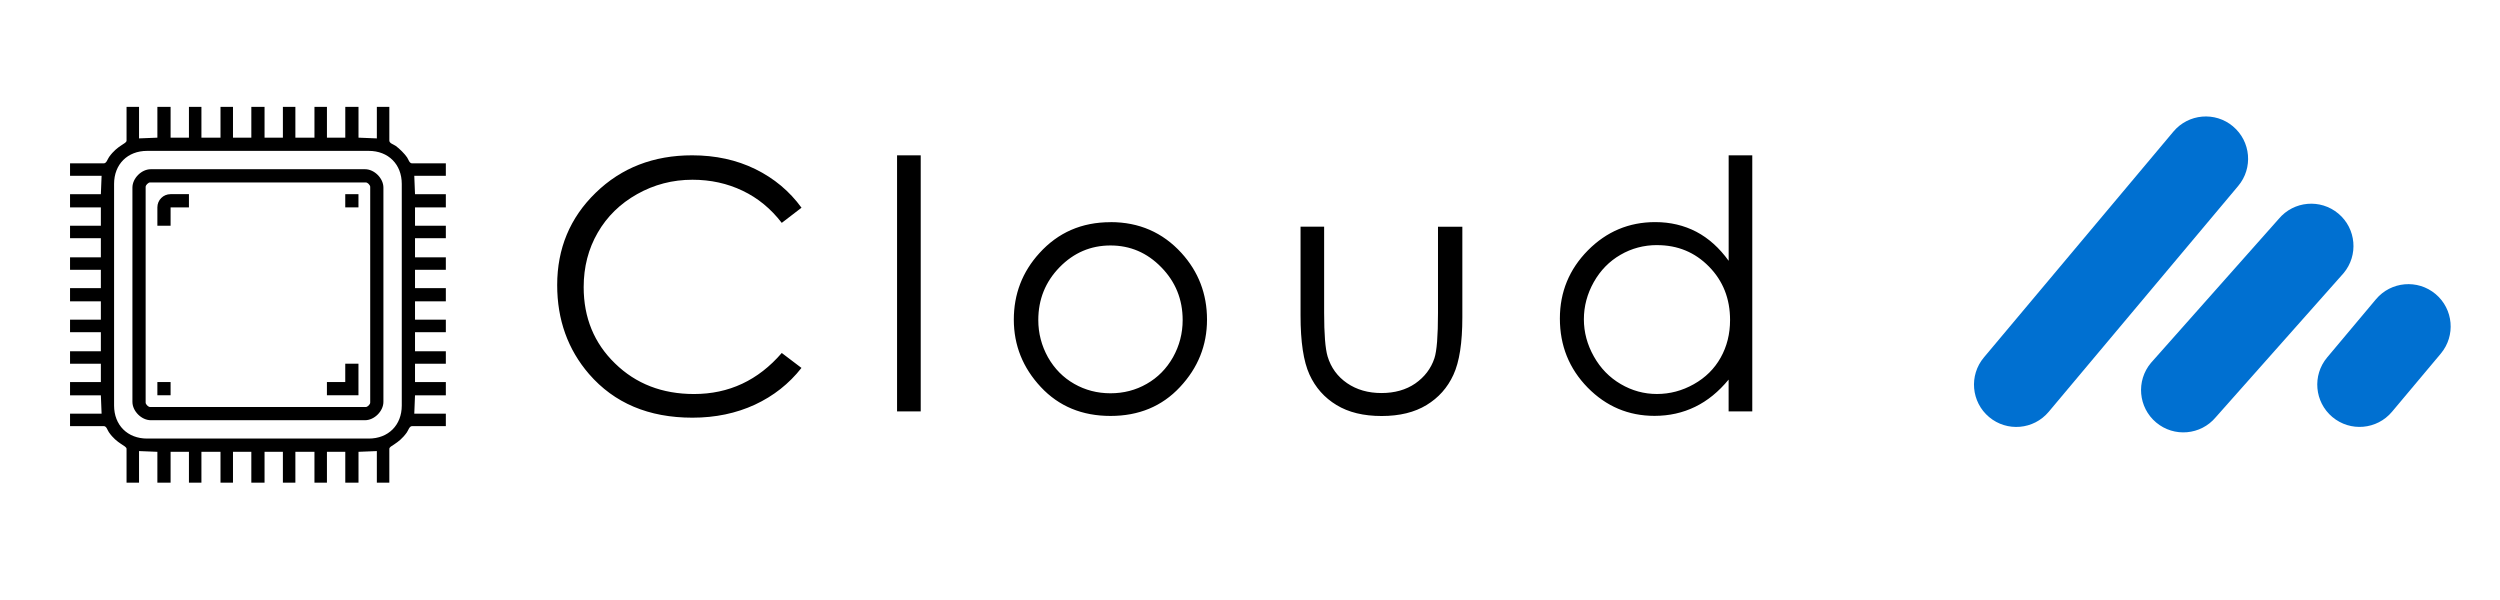 <?xml version="1.0" encoding="UTF-8"?>
<!DOCTYPE svg PUBLIC "-//W3C//DTD SVG 1.1//EN" "http://www.w3.org/Graphics/SVG/1.1/DTD/svg11.dtd">
<!-- Creator: CorelDRAW -->
<svg xmlns="http://www.w3.org/2000/svg" xml:space="preserve" width="33.456mm" height="8.033mm" version="1.1" style="shape-rendering:geometricPrecision; text-rendering:geometricPrecision; image-rendering:optimizeQuality; fill-rule:evenodd; clip-rule:evenodd"
viewBox="0 0 1668.31 400.56"
 xmlns:xlink="http://www.w3.org/1999/xlink"
 xmlns:xodm="http://www.corel.com/coreldraw/odm/2003">
 <defs>
  <style type="text/css">
   <![CDATA[
    .fil0 {fill:none}
    .fil3 {fill:black}
    .fil2 {fill:#0070D1}
    .fil1 {fill:black;fill-rule:nonzero}
   ]]>
  </style>
 </defs>
 <g id="Camada_x0020_1">
  <g id="_2067410403680">
   <polygon class="fil0" points="-0,0 1668.31,0 1668.31,400.56 -0,400.56 "/>
   <path class="fil1" d="M534.84 138.63l-13.15 10.09c-7.25,-9.42 -15.92,-16.59 -26.14,-21.45 -10.14,-4.86 -21.28,-7.33 -33.47,-7.33 -13.28,0 -25.59,3.23 -36.9,9.59 -11.35,6.37 -20.11,14.99 -26.3,25.72 -6.24,10.76 -9.38,22.91 -9.38,36.35 0,20.36 6.95,37.36 20.9,50.89 13.91,13.61 31.5,20.44 52.73,20.44 23.33,0 42.81,-9.13 58.56,-27.39l13.15 9.97c-8.29,10.56 -18.68,18.76 -31.12,24.54 -12.44,5.74 -26.3,8.67 -41.63,8.67 -29.2,0 -52.19,-9.72 -69.03,-29.15 -14.12,-16.38 -21.24,-36.19 -21.24,-59.35 0,-24.38 8.55,-44.94 25.68,-61.57 17.13,-16.67 38.58,-25.01 64.38,-25.01 15.58,0 29.62,3.06 42.14,9.18 12.53,6.16 22.83,14.75 30.83,25.76l0 0 0 0.04zm63.79 -34.98l15.79 0 0 170.89 -15.79 0 0 -170.89zm142.5 44.57c18.97,0 34.77,6.87 47.29,20.6 11.35,12.48 17.05,27.31 17.05,44.44 0,17.17 -5.99,32.17 -18.05,45.03 -11.98,12.86 -27.48,19.27 -46.33,19.27 -18.97,0 -34.47,-6.41 -46.5,-19.27 -12.02,-12.86 -18.05,-27.86 -18.05,-45.03 0,-17 5.69,-31.83 17.05,-44.32 12.53,-13.82 28.31,-20.68 47.46,-20.68l0.04 0 0.04 -0.04zm-0.08 15.58c-13.19,0 -24.5,4.85 -33.97,14.53 -9.46,9.72 -14.2,21.45 -14.2,35.23 0,8.88 2.18,17.13 6.45,24.84 4.36,7.66 10.18,13.57 17.55,17.76 7.33,4.19 15.41,6.28 24.17,6.28 8.8,0 16.88,-2.09 24.17,-6.28 7.37,-4.19 13.19,-10.09 17.55,-17.76 4.31,-7.71 6.45,-16 6.45,-24.84 0,-13.78 -4.78,-25.55 -14.28,-35.23 -9.46,-9.72 -20.77,-14.53 -33.88,-14.53l-0.04 0 0.02 0zm126.79 -12.53l15.79 0 0 57.55c0,14.03 0.75,23.71 2.3,28.99 2.26,7.54 6.62,13.49 13.03,17.89 6.37,4.36 14.03,6.58 22.91,6.58 8.84,0 16.38,-2.13 22.57,-6.37 6.16,-4.31 10.47,-9.88 12.78,-16.84 1.59,-4.78 2.39,-14.83 2.39,-30.2l0 -57.55 16.25 0 0 60.44c0,17 -1.97,29.74 -5.95,38.33 -3.94,8.63 -9.97,15.37 -17.93,20.19 -7.96,4.86 -17.97,7.33 -29.98,7.33 -12.02,0 -22.08,-2.43 -30.11,-7.33 -8.04,-4.86 -14.07,-11.64 -18.05,-20.36 -3.98,-8.71 -5.95,-21.82 -5.95,-39.33l0 -59.31 -0.04 -0.01zm301.5 -47.62l0 170.89 -15.79 0 0 -21.24c-6.66,8.08 -14.07,14.16 -22.37,18.18 -8.25,4.02 -17.3,6.03 -27.06,6.03 -17.42,0 -32.29,-6.32 -44.65,-18.89 -12.36,-12.65 -18.52,-27.98 -18.52,-46.08 0,-17.68 6.24,-32.84 18.68,-45.45 12.44,-12.56 27.39,-18.88 44.94,-18.88 10.09,0 19.22,2.18 27.44,6.45 8.17,4.31 15.37,10.77 21.57,19.39l0 -70.41 15.79 0 0 0 -0.04 -0zm-63.54 59.9c-8.8,0 -17,2.17 -24.42,6.49 -7.46,4.31 -13.4,10.39 -17.8,18.18 -4.4,7.83 -6.62,16.13 -6.62,24.84 0,8.63 2.22,16.92 6.66,24.8 4.44,7.92 10.43,14.03 17.93,18.43 7.5,4.4 15.58,6.62 24.17,6.62 8.63,0 16.88,-2.18 24.59,-6.53 7.79,-4.36 13.74,-10.26 17.93,-17.72 4.19,-7.46 6.28,-15.83 6.28,-25.13 0,-14.2 -4.69,-26.1 -14.07,-35.64 -9.38,-9.55 -20.9,-14.32 -34.6,-14.32l0 0 -0.05 -0z"/>
   <path class="fil2" d="M1560.45 142.53c-11.94,-10.02 -29.74,-8.46 -39.75,3.49l-85.33 96.15c-10.01,11.94 -8.46,29.75 3.48,39.76 11.94,10.02 29.74,8.46 39.75,-3.48l85.32 -96.16c10.03,-11.94 8.46,-29.75 -3.48,-39.77l0 0zm-70.32 -58.22c-11.94,-10.02 -29.74,-8.45 -39.76,3.49l-126.48 150.73c-10.02,11.94 -8.46,29.75 3.48,39.77 11.94,10.02 29.74,8.46 39.76,-3.48l126.47 -150.74c10.03,-11.94 8.47,-29.74 -3.48,-39.76l0 -0.01zm138.66 151.67l-32.57 38.82c-10.03,11.93 -27.82,13.5 -39.77,3.48 -11.94,-10.02 -13.5,-27.83 -3.48,-39.77l32.57 -38.82c10.02,-11.93 27.82,-13.5 39.77,-3.48 11.93,10.02 13.5,27.82 3.48,39.76l0 0.01z"/>
   <g>
    <path class="fil3" d="M76.13 270.62l0 -147.9c0,-13.08 8.95,-22.04 22.04,-22.04l147.9 0c13.08,0 22.04,8.95 22.04,22.04l0 147.9c0,13.08 -8.95,22.04 -22.04,22.04l-147.9 0c-13.08,0 -22.04,-8.95 -22.04,-22.04zm8.32 -176.8c0,2.24 -5.93,2.93 -11.63,10.9 -1.07,1.5 -1.72,4.28 -3.55,4.28l-22.53 0 0 8.33 21.06 0 -0.49 12.24 -20.57 0 0 8.82 20.57 0 0 12.24 -20.57 0 0 8.33 20.57 0 0 12.73 -20.57 0 0 8.33 20.57 0 0 12.24 -20.57 0 0 8.82 20.57 0 0 12.24 -20.57 0 0 8.33 20.57 0 0 12.73 -20.57 0 0 8.33 20.57 0 0 12.24 -20.57 0 0 8.82 20.57 0 0.49 12.24 -21.06 0 0 8.33 22.53 0c1.84,0 2.38,2.58 3.35,4 5.43,7.96 11.83,8.93 11.83,11.18l0 22.53 8.33 0 0 -21.06 12.24 0.49 0 20.57 8.82 0 0 -20.57 12.24 0 0 20.57 8.33 0 0 -20.57 12.73 0 0 20.57 8.33 0 0 -20.57 12.24 0 0 20.57 8.82 0 0 -20.57 12.24 0 0 20.57 8.33 0 0 -20.57 12.73 0 0 20.57 8.33 0 0 -20.57 12.24 0 0 20.57 8.82 0 0 -20.57 12.24 -0.49 0 21.06 8.33 0 0 -22.53c0,-2.24 5.93,-2.93 11.63,-10.9 1.07,-1.5 1.72,-4.28 3.55,-4.28l22.53 0 0 -8.33 -21.06 0 0.49 -12.24 20.57 0 0 -8.82 -20.57 0 0 -12.24 20.57 0 0 -8.33 -20.57 0 0 -12.73 20.57 0 0 -8.33 -20.57 0 0 -12.24 20.57 0 0 -8.82 -20.57 0 0 -12.24 20.57 0 0 -8.33 -20.57 0 0 -12.73 20.57 0 0 -8.33 -20.57 0 0 -12.24 20.57 0 0 -8.82 -20.57 0 -0.49 -12.24 21.06 0 0 -8.33 -22.53 0c-1.84,0 -2.38,-2.58 -3.35,-4 -1.7,-2.48 -5.09,-5.86 -7.55,-7.63 -1.5,-1.07 -4.28,-1.72 -4.28,-3.55l0 -22.53 -8.33 0 0 21.06 -12.24 -0.49 0 -20.57 -8.82 0 0 20.57 -12.24 0 0 -20.57 -8.33 0 0 20.57 -12.73 0 0 -20.57 -8.33 0 0 20.57 -12.24 0 0 -20.57 -8.82 0 0 20.57 -12.24 0 0 -20.57 -8.33 0 0 20.57 -12.73 0 0 -20.57 -8.33 0 0 20.57 -12.24 0 0 -20.57 -8.82 0 0 20.57 -12.24 0.49 0 -21.06 -8.33 0 0 22.53z"/>
    <path class="fil3" d="M97.19 268.66l0 -143.98c0,-1.18 1.76,-2.94 2.94,-2.94l143.98 0c1.18,0 2.94,1.76 2.94,2.94l0 143.98c0,1.18 -1.76,2.94 -2.94,2.94l-143.98 0c-1.18,0 -2.94,-1.76 -2.94,-2.94zm-8.82 -143.5l0 143.01c0,6.18 6.06,12.24 12.24,12.24l143.01 0c6.18,0 12.24,-6.06 12.24,-12.24l0 -143.01c0,-6.18 -6.06,-12.24 -12.24,-12.24l-143.01 0c-6.18,0 -12.24,6.06 -12.24,12.24z"/>
    <polygon class="fil3" points="230.4,254.94 218.16,254.94 218.16,263.76 239.21,263.76 239.21,242.7 230.4,242.7 "/>
    <path class="fil3" d="M105.02 138.38l0 12.24 8.82 0 0 -12.24 12.24 0 0 -8.82 -12.24 0c-4.91,0 -8.82,3.91 -8.82,8.82z"/>
    <polygon class="fil3" points="230.4,138.38 239.21,138.38 239.21,129.57 230.4,129.57 "/>
    <polygon class="fil3" points="105.02,263.76 113.84,263.76 113.84,254.94 105.02,254.94 "/>
   </g>
  </g>
 </g>
</svg>

